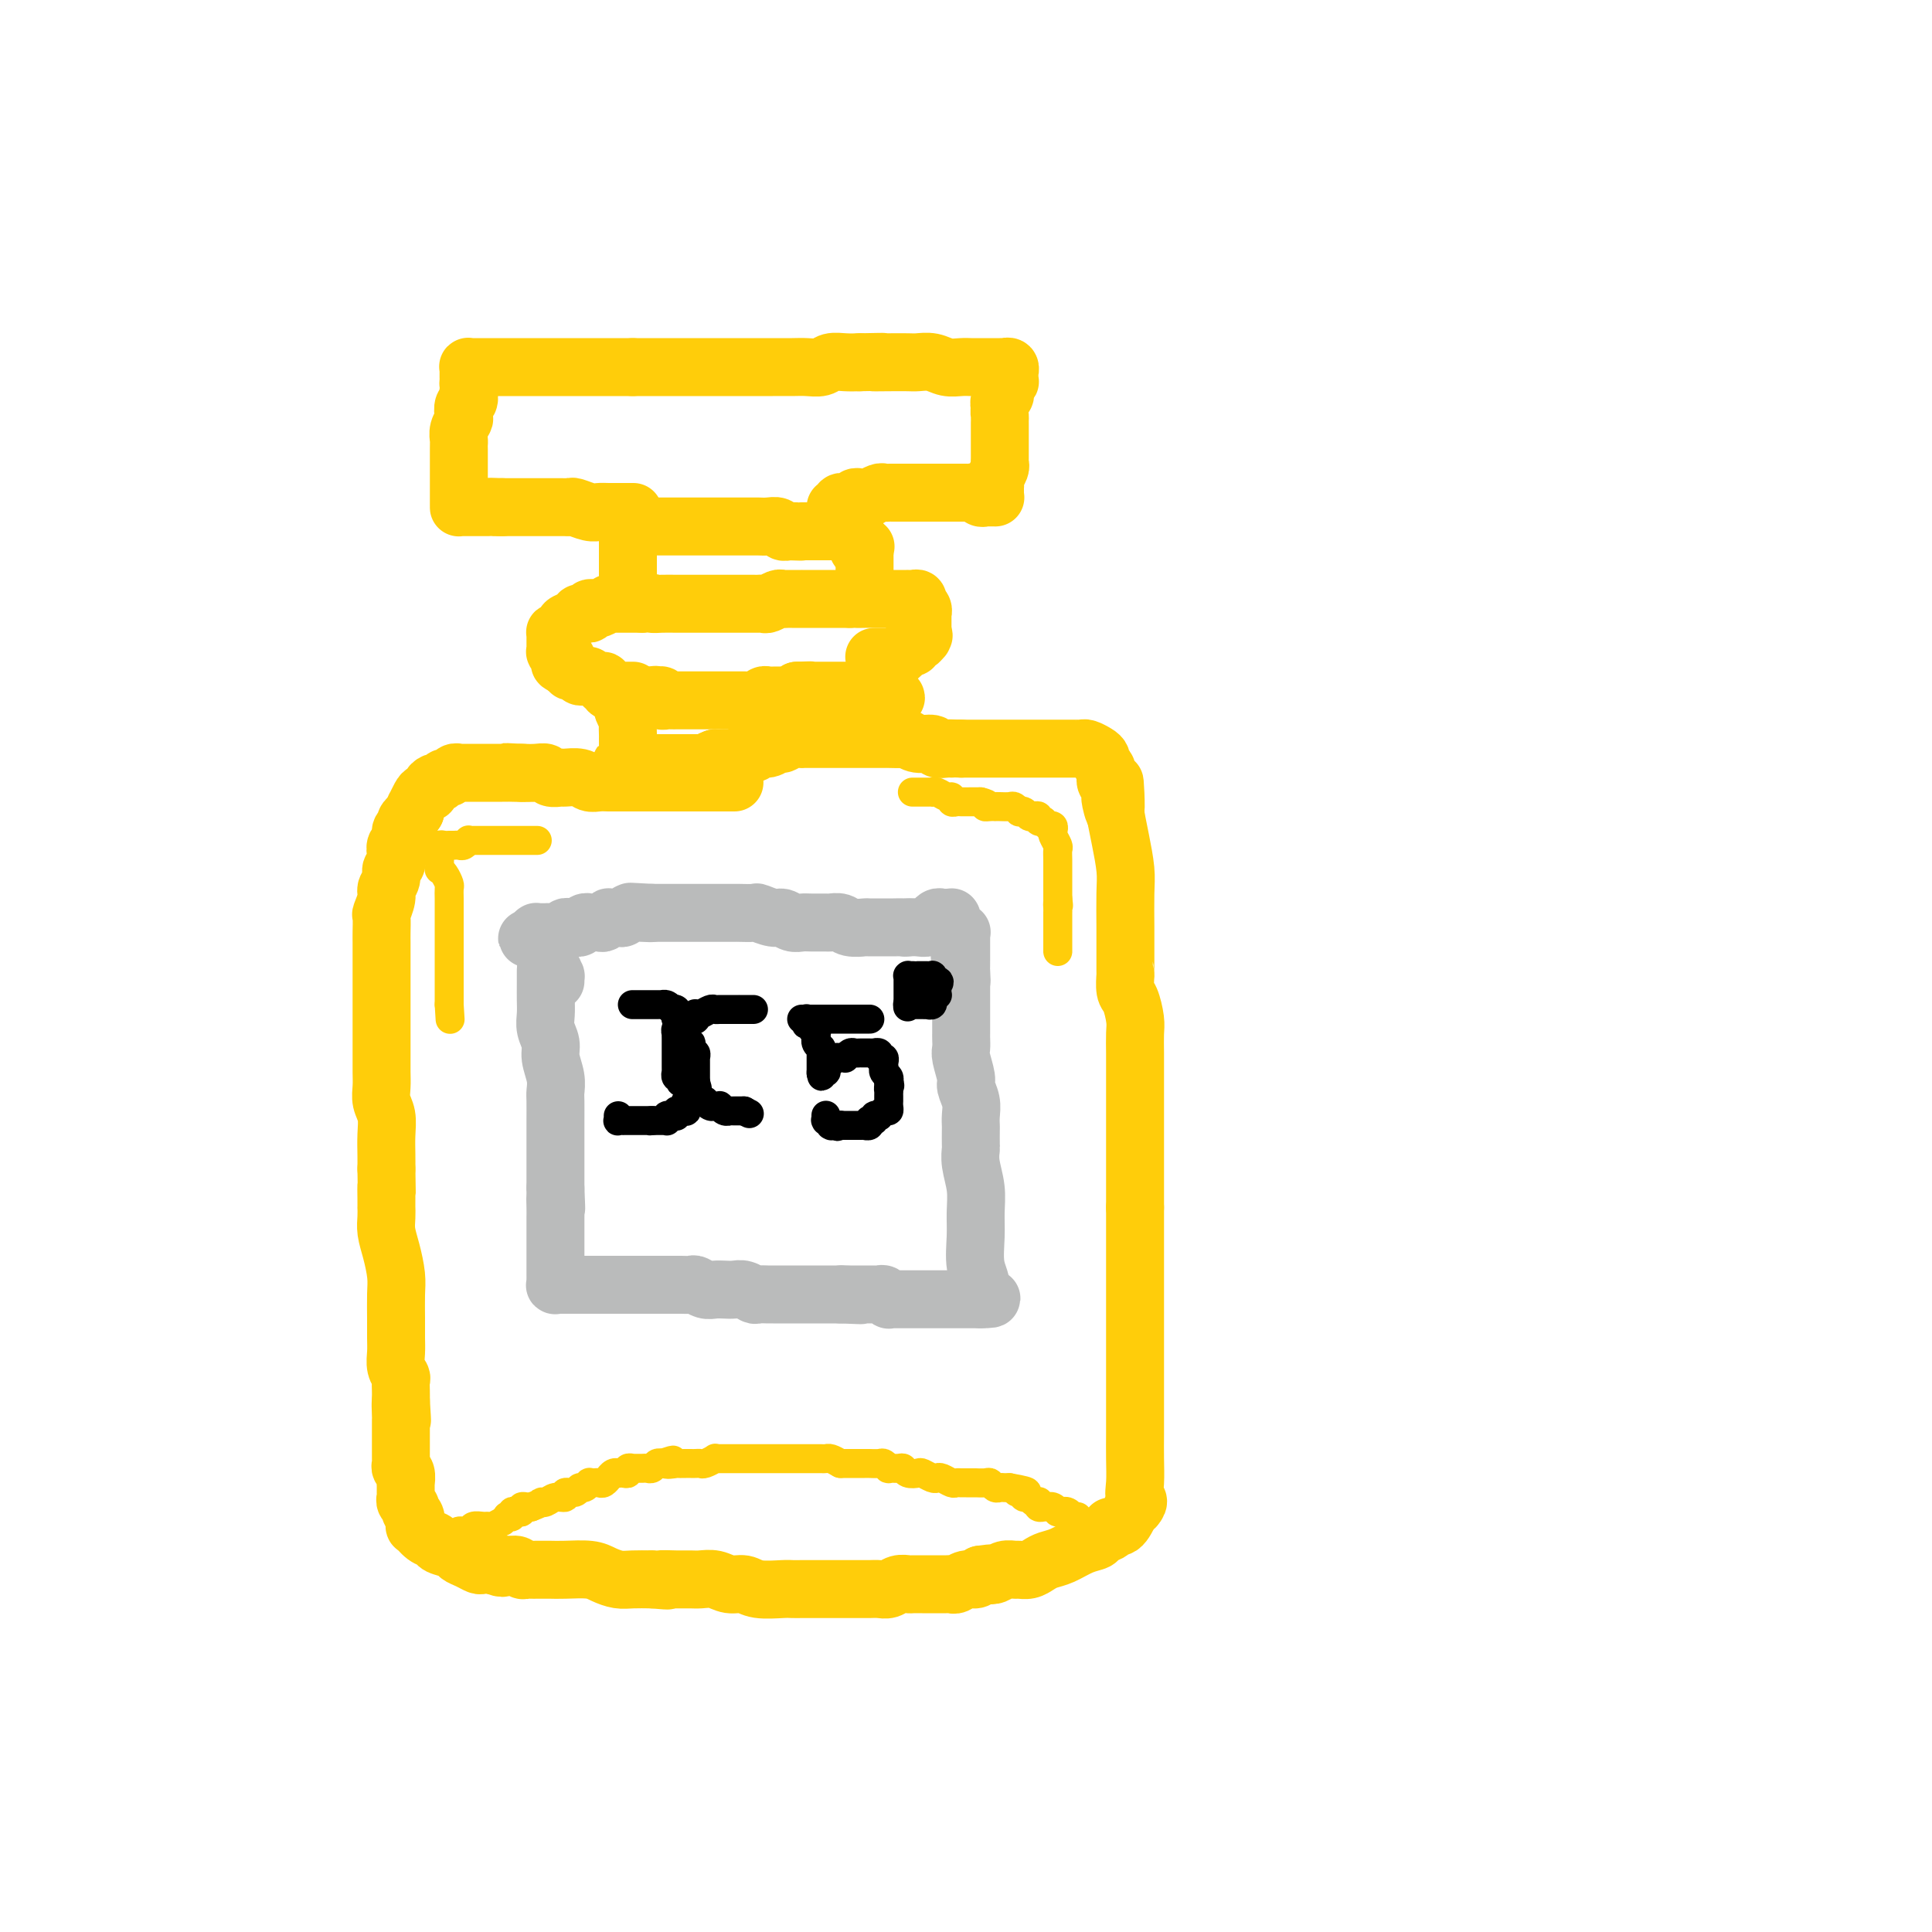 <svg viewBox='0 0 400 400' version='1.1' xmlns='http://www.w3.org/2000/svg' xmlns:xlink='http://www.w3.org/1999/xlink'><g fill='none' stroke='#FFCD0A' stroke-width='12' stroke-linecap='round' stroke-linejoin='round'><path d='M152,162c0.056,-0.000 0.111,-0.000 0,0c-0.111,0.000 -0.389,0.000 -1,0c-0.611,-0.000 -1.555,-0.000 -2,0c-0.445,0.000 -0.391,0.000 -1,0c-0.609,-0.000 -1.882,-0.000 -3,0c-1.118,0.000 -2.081,0.000 -3,0c-0.919,-0.000 -1.793,-0.000 -3,0c-1.207,0.000 -2.746,0.000 -4,0c-1.254,-0.000 -2.223,-0.000 -3,0c-0.777,0.000 -1.363,0.001 -2,0c-0.637,-0.001 -1.324,-0.004 -2,0c-0.676,0.004 -1.341,0.015 -2,0c-0.659,-0.015 -1.313,-0.057 -2,0c-0.687,0.057 -1.406,0.212 -2,0c-0.594,-0.212 -1.061,-0.793 -2,-1c-0.939,-0.207 -2.348,-0.041 -3,0c-0.652,0.041 -0.548,-0.041 -1,0c-0.452,0.041 -1.461,0.207 -2,0c-0.539,-0.207 -0.607,-0.786 -1,-1c-0.393,-0.214 -1.112,-0.061 -2,0c-0.888,0.061 -1.944,0.031 -3,0'/><path d='M108,160c-6.697,-0.309 -1.440,-0.083 0,0c1.440,0.083 -0.938,0.022 -2,0c-1.062,-0.022 -0.810,-0.006 -1,0c-0.190,0.006 -0.824,0.002 -1,0c-0.176,-0.002 0.107,-0.000 0,0c-0.107,0.000 -0.602,0.000 -1,0c-0.398,-0.000 -0.698,-0.000 -1,0c-0.302,0.000 -0.607,0.000 -1,0c-0.393,-0.000 -0.875,-0.000 -1,0c-0.125,0.000 0.107,0.000 0,0c-0.107,-0.000 -0.553,-0.000 -1,0c-0.447,0.000 -0.894,0.000 -1,0c-0.106,-0.000 0.129,-0.000 0,0c-0.129,0.000 -0.622,0.000 -1,0c-0.378,-0.000 -0.640,-0.001 -1,0c-0.360,0.001 -0.817,0.004 -1,0c-0.183,-0.004 -0.090,-0.016 0,0c0.090,0.016 0.178,0.061 0,0c-0.178,-0.061 -0.621,-0.226 -1,0c-0.379,0.226 -0.693,0.845 -1,1c-0.307,0.155 -0.608,-0.152 -1,0c-0.392,0.152 -0.875,0.763 -1,1c-0.125,0.237 0.107,0.102 0,0c-0.107,-0.102 -0.553,-0.169 -1,0c-0.447,0.169 -0.894,0.575 -1,1c-0.106,0.425 0.129,0.870 0,1c-0.129,0.130 -0.623,-0.053 -1,0c-0.377,0.053 -0.637,0.344 -1,1c-0.363,0.656 -0.828,1.677 -1,2c-0.172,0.323 -0.049,-0.050 0,0c0.049,0.050 0.025,0.525 0,1'/><path d='M86,168c-0.780,1.108 -0.730,0.878 -1,1c-0.270,0.122 -0.861,0.595 -1,1c-0.139,0.405 0.173,0.741 0,1c-0.173,0.259 -0.830,0.440 -1,1c-0.170,0.560 0.146,1.497 0,2c-0.146,0.503 -0.756,0.571 -1,1c-0.244,0.429 -0.122,1.217 0,2c0.122,0.783 0.244,1.559 0,2c-0.244,0.441 -0.854,0.546 -1,1c-0.146,0.454 0.171,1.258 0,2c-0.171,0.742 -0.830,1.424 -1,2c-0.170,0.576 0.151,1.047 0,2c-0.151,0.953 -0.772,2.389 -1,3c-0.228,0.611 -0.061,0.397 0,1c0.061,0.603 0.016,2.023 0,3c-0.016,0.977 -0.004,1.509 0,2c0.004,0.491 0.001,0.939 0,2c-0.001,1.061 -0.000,2.734 0,4c0.000,1.266 0.000,2.125 0,3c-0.000,0.875 -0.000,1.767 0,3c0.000,1.233 -0.000,2.809 0,4c0.000,1.191 0.000,1.999 0,3c-0.000,1.001 -0.001,2.197 0,3c0.001,0.803 0.004,1.214 0,2c-0.004,0.786 -0.015,1.945 0,3c0.015,1.055 0.057,2.004 0,3c-0.057,0.996 -0.211,2.038 0,3c0.211,0.962 0.789,1.846 1,3c0.211,1.154 0.057,2.580 0,4c-0.057,1.420 -0.016,2.834 0,4c0.016,1.166 0.008,2.083 0,3'/><path d='M80,242c0.155,9.018 0.042,5.063 0,4c-0.042,-1.063 -0.012,0.767 0,2c0.012,1.233 0.006,1.868 0,2c-0.006,0.132 -0.012,-0.240 0,0c0.012,0.240 0.042,1.091 0,2c-0.042,0.909 -0.155,1.877 0,3c0.155,1.123 0.577,2.401 1,4c0.423,1.599 0.846,3.519 1,5c0.154,1.481 0.040,2.522 0,4c-0.040,1.478 -0.007,3.394 0,5c0.007,1.606 -0.012,2.902 0,4c0.012,1.098 0.056,1.999 0,3c-0.056,1.001 -0.211,2.102 0,3c0.211,0.898 0.789,1.591 1,2c0.211,0.409 0.057,0.533 0,1c-0.057,0.467 -0.016,1.276 0,2c0.016,0.724 0.008,1.362 0,2'/><path d='M83,290c0.464,7.540 0.124,2.391 0,1c-0.124,-1.391 -0.033,0.975 0,2c0.033,1.025 0.009,0.707 0,1c-0.009,0.293 -0.002,1.195 0,2c0.002,0.805 0.001,1.511 0,2c-0.001,0.489 -0.001,0.761 0,1c0.001,0.239 0.004,0.444 0,1c-0.004,0.556 -0.015,1.463 0,2c0.015,0.537 0.057,0.702 0,1c-0.057,0.298 -0.211,0.728 0,1c0.211,0.272 0.789,0.388 1,1c0.211,0.612 0.055,1.722 0,2c-0.055,0.278 -0.011,-0.277 0,0c0.011,0.277 -0.012,1.384 0,2c0.012,0.616 0.059,0.741 0,1c-0.059,0.259 -0.226,0.652 0,1c0.226,0.348 0.844,0.652 1,1c0.156,0.348 -0.149,0.741 0,1c0.149,0.259 0.751,0.384 1,1c0.249,0.616 0.145,1.723 0,2c-0.145,0.277 -0.329,-0.277 0,0c0.329,0.277 1.173,1.384 2,2c0.827,0.616 1.639,0.742 2,1c0.361,0.258 0.272,0.647 1,1c0.728,0.353 2.274,0.669 3,1c0.726,0.331 0.631,0.677 1,1c0.369,0.323 1.202,0.623 2,1c0.798,0.377 1.561,0.832 2,1c0.439,0.168 0.554,0.048 1,0c0.446,-0.048 1.223,-0.024 2,0'/><path d='M102,324c2.897,1.233 2.138,0.316 2,0c-0.138,-0.316 0.344,-0.032 1,0c0.656,0.032 1.485,-0.188 2,0c0.515,0.188 0.715,0.782 1,1c0.285,0.218 0.654,0.058 1,0c0.346,-0.058 0.669,-0.016 1,0c0.331,0.016 0.670,0.004 1,0c0.330,-0.004 0.651,-0.002 1,0c0.349,0.002 0.726,0.003 1,0c0.274,-0.003 0.447,-0.011 1,0c0.553,0.011 1.487,0.041 3,0c1.513,-0.041 3.604,-0.155 5,0c1.396,0.155 2.096,0.578 3,1c0.904,0.422 2.013,0.845 3,1c0.987,0.155 1.854,0.044 3,0c1.146,-0.044 2.573,-0.022 4,0'/><path d='M135,327c5.419,0.464 2.466,0.123 2,0c-0.466,-0.123 1.554,-0.029 3,0c1.446,0.029 2.316,-0.007 3,0c0.684,0.007 1.181,0.058 2,0c0.819,-0.058 1.960,-0.226 3,0c1.040,0.226 1.980,0.845 3,1c1.020,0.155 2.122,-0.155 3,0c0.878,0.155 1.532,0.773 3,1c1.468,0.227 3.749,0.061 5,0c1.251,-0.061 1.471,-0.016 2,0c0.529,0.016 1.367,0.004 2,0c0.633,-0.004 1.060,-0.001 2,0c0.940,0.001 2.391,0.000 3,0c0.609,-0.000 0.376,-0.000 1,0c0.624,0.000 2.107,0.001 3,0c0.893,-0.001 1.198,-0.004 2,0c0.802,0.004 2.103,0.015 3,0c0.897,-0.015 1.391,-0.057 2,0c0.609,0.057 1.332,0.211 2,0c0.668,-0.211 1.282,-0.789 2,-1c0.718,-0.211 1.539,-0.057 2,0c0.461,0.057 0.561,0.015 1,0c0.439,-0.015 1.217,-0.004 2,0c0.783,0.004 1.571,0.002 2,0c0.429,-0.002 0.499,-0.005 1,0c0.501,0.005 1.433,0.016 2,0c0.567,-0.016 0.768,-0.060 1,0c0.232,0.060 0.495,0.222 1,0c0.505,-0.222 1.251,-0.829 2,-1c0.749,-0.171 1.500,0.094 2,0c0.500,-0.094 0.750,-0.547 1,-1'/><path d='M203,326c3.356,-0.480 2.246,-0.181 2,0c-0.246,0.181 0.371,0.246 1,0c0.629,-0.246 1.271,-0.801 2,-1c0.729,-0.199 1.546,-0.043 2,0c0.454,0.043 0.546,-0.029 1,0c0.454,0.029 1.268,0.159 2,0c0.732,-0.159 1.380,-0.606 2,-1c0.620,-0.394 1.211,-0.736 2,-1c0.789,-0.264 1.774,-0.452 3,-1c1.226,-0.548 2.691,-1.458 4,-2c1.309,-0.542 2.462,-0.717 3,-1c0.538,-0.283 0.462,-0.675 1,-1c0.538,-0.325 1.689,-0.585 2,-1c0.311,-0.415 -0.218,-0.987 0,-1c0.218,-0.013 1.182,0.533 2,0c0.818,-0.533 1.489,-2.143 2,-3c0.511,-0.857 0.860,-0.959 1,-1c0.140,-0.041 0.070,-0.020 0,0'/><path d='M235,312c1.238,-1.417 0.332,-1.460 0,-2c-0.332,-0.540 -0.089,-1.579 0,-3c0.089,-1.421 0.024,-3.225 0,-5c-0.024,-1.775 -0.006,-3.520 0,-5c0.006,-1.480 0.002,-2.694 0,-4c-0.002,-1.306 -0.000,-2.705 0,-4c0.000,-1.295 0.000,-2.487 0,-3c-0.000,-0.513 -0.000,-0.346 0,-1c0.000,-0.654 0.000,-2.130 0,-3c-0.000,-0.870 -0.000,-1.136 0,-2c0.000,-0.864 0.000,-2.327 0,-3c-0.000,-0.673 -0.000,-0.558 0,-1c0.000,-0.442 0.000,-1.442 0,-2c-0.000,-0.558 -0.000,-0.676 0,-1c0.000,-0.324 0.000,-0.856 0,-1c-0.000,-0.144 -0.000,0.100 0,0c0.000,-0.100 0.000,-0.542 0,-2c-0.000,-1.458 -0.000,-3.931 0,-6c0.000,-2.069 0.000,-3.734 0,-6c-0.000,-2.266 -0.000,-5.133 0,-8'/><path d='M235,250c-0.000,-10.877 -0.000,-7.070 0,-7c0.000,0.070 0.000,-3.597 0,-6c-0.000,-2.403 -0.000,-3.543 0,-5c0.000,-1.457 0.001,-3.231 0,-5c-0.001,-1.769 -0.003,-3.531 0,-5c0.003,-1.469 0.011,-2.643 0,-4c-0.011,-1.357 -0.041,-2.897 0,-4c0.041,-1.103 0.155,-1.769 0,-3c-0.155,-1.231 -0.577,-3.027 -1,-4c-0.423,-0.973 -0.845,-1.124 -1,-2c-0.155,-0.876 -0.041,-2.477 0,-3c0.041,-0.523 0.011,0.033 0,0c-0.011,-0.033 -0.003,-0.655 0,-1c0.003,-0.345 0.002,-0.414 0,-1c-0.002,-0.586 -0.003,-1.688 0,-3c0.003,-1.312 0.012,-2.832 0,-5c-0.012,-2.168 -0.044,-4.983 0,-7c0.044,-2.017 0.166,-3.235 0,-5c-0.166,-1.765 -0.619,-4.076 -1,-6c-0.381,-1.924 -0.691,-3.462 -1,-5'/><path d='M231,169c-0.558,-12.940 0.046,-4.789 0,-2c-0.046,2.789 -0.743,0.218 -1,-1c-0.257,-1.218 -0.072,-1.081 0,-1c0.072,0.081 0.033,0.106 0,0c-0.033,-0.106 -0.060,-0.343 0,-1c0.060,-0.657 0.209,-1.735 0,-2c-0.209,-0.265 -0.774,0.284 -1,0c-0.226,-0.284 -0.113,-1.400 0,-2c0.113,-0.600 0.224,-0.685 0,-1c-0.224,-0.315 -0.785,-0.859 -1,-1c-0.215,-0.141 -0.085,0.120 0,0c0.085,-0.120 0.126,-0.621 0,-1c-0.126,-0.379 -0.419,-0.638 -1,-1c-0.581,-0.362 -1.449,-0.829 -2,-1c-0.551,-0.171 -0.784,-0.046 -1,0c-0.216,0.046 -0.415,0.012 -1,0c-0.585,-0.012 -1.556,-0.003 -2,0c-0.444,0.003 -0.360,0.001 -1,0c-0.640,-0.001 -2.003,-0.000 -3,0c-0.997,0.000 -1.628,0.000 -2,0c-0.372,-0.000 -0.483,-0.000 -1,0c-0.517,0.000 -1.438,0.000 -2,0c-0.562,-0.000 -0.765,-0.000 -1,0c-0.235,0.000 -0.501,0.000 -1,0c-0.499,-0.000 -1.231,-0.000 -2,0c-0.769,0.000 -1.573,0.000 -2,0c-0.427,-0.000 -0.475,-0.000 -1,0c-0.525,0.000 -1.526,0.000 -2,0c-0.474,-0.000 -0.421,-0.000 -1,0c-0.579,0.000 -1.789,0.000 -3,0'/><path d='M199,155c-4.755,-0.150 -2.642,-0.025 -2,0c0.642,0.025 -0.185,-0.050 -1,0c-0.815,0.050 -1.617,0.224 -2,0c-0.383,-0.224 -0.348,-0.845 -1,-1c-0.652,-0.155 -1.991,0.154 -3,0c-1.009,-0.154 -1.689,-0.773 -2,-1c-0.311,-0.227 -0.253,-0.061 -1,0c-0.747,0.061 -2.298,0.016 -3,0c-0.702,-0.016 -0.554,-0.004 -1,0c-0.446,0.004 -1.486,0.001 -2,0c-0.514,-0.001 -0.504,-0.000 -1,0c-0.496,0.000 -1.499,0.000 -2,0c-0.501,-0.000 -0.500,-0.000 -1,0c-0.500,0.000 -1.502,0.000 -2,0c-0.498,-0.000 -0.491,-0.000 -1,0c-0.509,0.000 -1.532,0.000 -2,0c-0.468,-0.000 -0.380,-0.001 -1,0c-0.620,0.001 -1.949,0.004 -3,0c-1.051,-0.004 -1.825,-0.016 -2,0c-0.175,0.016 0.249,0.061 0,0c-0.249,-0.061 -1.170,-0.228 -2,0c-0.830,0.228 -1.569,0.850 -2,1c-0.431,0.150 -0.553,-0.171 -1,0c-0.447,0.171 -1.218,0.834 -2,1c-0.782,0.166 -1.574,-0.166 -2,0c-0.426,0.166 -0.485,0.829 -1,1c-0.515,0.171 -1.486,-0.150 -2,0c-0.514,0.150 -0.571,0.772 -1,1c-0.429,0.228 -1.231,0.061 -2,0c-0.769,-0.061 -1.505,-0.018 -2,0c-0.495,0.018 -0.747,0.009 -1,0'/><path d='M148,157c-2.428,0.845 -0.497,0.959 0,1c0.497,0.041 -0.440,0.011 -1,0c-0.560,-0.011 -0.741,-0.003 -1,0c-0.259,0.003 -0.594,0.001 -1,0c-0.406,-0.001 -0.882,-0.000 -1,0c-0.118,0.000 0.122,0.000 0,0c-0.122,-0.000 -0.606,-0.000 -1,0c-0.394,0.000 -0.697,0.000 -1,0c-0.303,-0.000 -0.606,-0.000 -1,0c-0.394,0.000 -0.879,0.000 -1,0c-0.121,-0.000 0.123,-0.000 0,0c-0.123,0.000 -0.611,0.000 -1,0c-0.389,-0.000 -0.678,-0.000 -1,0c-0.322,0.000 -0.678,0.000 -1,0c-0.322,-0.000 -0.611,-0.000 -1,0c-0.389,0.000 -0.877,0.000 -1,0c-0.123,-0.000 0.121,-0.000 0,0c-0.121,0.000 -0.606,0.000 -1,0c-0.394,-0.000 -0.698,-0.000 -1,0c-0.302,0.000 -0.603,0.000 -1,0c-0.397,-0.000 -0.891,-0.000 -1,0c-0.109,0.000 0.167,0.000 0,0c-0.167,0.000 -0.777,-0.000 -1,0c-0.223,0.000 -0.060,0.000 0,0c0.060,0.000 0.017,-0.000 0,0c-0.017,0.000 -0.009,0.000 0,0'/><path d='M130,158c-2.785,0.186 -0.746,0.152 0,0c0.746,-0.152 0.200,-0.421 0,-1c-0.200,-0.579 -0.054,-1.469 0,-2c0.054,-0.531 0.015,-0.705 0,-1c-0.015,-0.295 -0.008,-0.713 0,-1c0.008,-0.287 0.016,-0.444 0,-1c-0.016,-0.556 -0.057,-1.512 0,-2c0.057,-0.488 0.211,-0.509 0,-1c-0.211,-0.491 -0.789,-1.452 -1,-2c-0.211,-0.548 -0.057,-0.683 0,-1c0.057,-0.317 0.015,-0.816 0,-1c-0.015,-0.184 -0.005,-0.053 0,0c0.005,0.053 0.004,0.028 0,0c-0.004,-0.028 -0.011,-0.060 0,0c0.011,0.060 0.041,0.212 0,0c-0.041,-0.212 -0.152,-0.789 0,-1c0.152,-0.211 0.565,-0.057 1,0c0.435,0.057 0.890,0.015 1,0c0.110,-0.015 -0.125,-0.004 0,0c0.125,0.004 0.611,0.001 1,0c0.389,-0.001 0.682,-0.000 1,0c0.318,0.000 0.662,0.000 1,0c0.338,-0.000 0.669,-0.000 1,0'/><path d='M135,144c1.091,-0.293 0.817,-0.026 1,0c0.183,0.026 0.822,-0.189 1,0c0.178,0.189 -0.107,0.783 0,1c0.107,0.217 0.605,0.058 1,0c0.395,-0.058 0.688,-0.016 1,0c0.312,0.016 0.642,0.004 1,0c0.358,-0.004 0.744,-0.001 1,0c0.256,0.001 0.383,0.000 1,0c0.617,-0.000 1.724,-0.000 2,0c0.276,0.000 -0.278,0.000 0,0c0.278,-0.000 1.388,-0.000 2,0c0.612,0.000 0.727,0.000 1,0c0.273,-0.000 0.704,-0.000 1,0c0.296,0.000 0.457,0.000 1,0c0.543,-0.000 1.469,-0.000 2,0c0.531,0.000 0.667,0.000 1,0c0.333,-0.000 0.863,-0.000 1,0c0.137,0.000 -0.118,0.001 0,0c0.118,-0.001 0.609,-0.004 1,0c0.391,0.004 0.683,0.015 1,0c0.317,-0.015 0.661,-0.057 1,0c0.339,0.057 0.673,0.211 1,0c0.327,-0.211 0.647,-0.789 1,-1c0.353,-0.211 0.739,-0.057 1,0c0.261,0.057 0.399,0.016 1,0c0.601,-0.016 1.667,-0.007 2,0c0.333,0.007 -0.065,0.012 0,0c0.065,-0.012 0.595,-0.042 1,0c0.405,0.042 0.687,0.155 1,0c0.313,-0.155 0.656,-0.577 1,-1'/><path d='M165,143c4.897,-0.155 2.138,-0.041 1,0c-1.138,0.041 -0.656,0.011 0,0c0.656,-0.011 1.485,-0.003 2,0c0.515,0.003 0.715,0.001 1,0c0.285,-0.001 0.653,-0.000 1,0c0.347,0.000 0.671,0.000 1,0c0.329,-0.000 0.662,-0.000 1,0c0.338,0.000 0.682,0.000 1,0c0.318,-0.000 0.610,-0.000 1,0c0.390,0.000 0.878,0.000 1,0c0.122,-0.000 -0.122,-0.000 0,0c0.122,0.000 0.611,0.000 1,0c0.389,-0.000 0.679,-0.000 1,0c0.321,0.000 0.674,-0.000 1,0c0.326,0.000 0.626,0.000 1,0c0.374,-0.000 0.822,-0.000 1,0c0.178,0.000 0.085,0.000 0,0c-0.085,-0.000 -0.162,-0.000 0,0c0.162,0.000 0.564,0.000 1,0c0.436,-0.000 0.905,-0.000 1,0c0.095,0.000 -0.185,0.000 0,0c0.185,-0.000 0.834,-0.000 1,0c0.166,0.000 -0.152,0.000 0,0c0.152,-0.000 0.773,-0.001 1,0c0.227,0.001 0.061,0.003 0,0c-0.061,-0.003 -0.016,-0.011 0,0c0.016,0.011 0.004,0.041 0,0c-0.004,-0.041 -0.001,-0.155 0,0c0.001,0.155 0.001,0.577 0,1'/><path d='M184,144c2.939,0.382 0.788,0.838 0,1c-0.788,0.162 -0.211,0.030 0,0c0.211,-0.030 0.057,0.044 0,0c-0.057,-0.044 -0.015,-0.204 0,0c0.015,0.204 0.004,0.773 0,1c-0.004,0.227 -0.001,0.114 0,0c0.001,-0.114 0.000,-0.228 0,0c-0.000,0.228 -0.000,0.797 0,1c0.000,0.203 0.000,0.040 0,0c-0.000,-0.040 -0.000,0.042 0,0c0.000,-0.042 0.000,-0.207 0,0c-0.000,0.207 -0.000,0.788 0,1c0.000,0.212 0.000,0.057 0,0c-0.000,-0.057 -0.000,-0.015 0,0c0.000,0.015 0.000,0.004 0,0c-0.000,-0.004 -0.000,-0.001 0,0c0.000,0.001 0.000,0.001 0,0'/><path d='M131,143c-0.026,-0.000 -0.052,-0.000 0,0c0.052,0.000 0.182,0.001 0,0c-0.182,-0.001 -0.676,-0.004 -1,0c-0.324,0.004 -0.480,0.015 -1,0c-0.520,-0.015 -1.406,-0.057 -2,0c-0.594,0.057 -0.895,0.212 -1,0c-0.105,-0.212 -0.014,-0.793 0,-1c0.014,-0.207 -0.051,-0.040 0,0c0.051,0.040 0.216,-0.046 0,0c-0.216,0.046 -0.814,0.223 -1,0c-0.186,-0.223 0.038,-0.845 0,-1c-0.038,-0.155 -0.339,0.156 -1,0c-0.661,-0.156 -1.682,-0.778 -2,-1c-0.318,-0.222 0.069,-0.044 0,0c-0.069,0.044 -0.592,-0.044 -1,0c-0.408,0.044 -0.702,0.222 -1,0c-0.298,-0.222 -0.602,-0.844 -1,-1c-0.398,-0.156 -0.890,0.154 -1,0c-0.110,-0.154 0.163,-0.772 0,-1c-0.163,-0.228 -0.761,-0.065 -1,0c-0.239,0.065 -0.120,0.033 0,0'/><path d='M117,138c-2.182,-0.939 -0.636,-0.786 0,-1c0.636,-0.214 0.363,-0.793 0,-1c-0.363,-0.207 -0.815,-0.041 -1,0c-0.185,0.041 -0.102,-0.045 0,0c0.102,0.045 0.224,0.219 0,0c-0.224,-0.219 -0.792,-0.832 -1,-1c-0.208,-0.168 -0.056,0.109 0,0c0.056,-0.109 0.014,-0.604 0,-1c-0.014,-0.396 -0.001,-0.694 0,-1c0.001,-0.306 -0.010,-0.621 0,-1c0.010,-0.379 0.039,-0.823 0,-1c-0.039,-0.177 -0.148,-0.089 0,0c0.148,0.089 0.551,0.178 1,0c0.449,-0.178 0.943,-0.622 1,-1c0.057,-0.378 -0.322,-0.690 0,-1c0.322,-0.310 1.344,-0.618 2,-1c0.656,-0.382 0.945,-0.838 1,-1c0.055,-0.162 -0.126,-0.030 0,0c0.126,0.030 0.557,-0.044 1,0c0.443,0.044 0.897,0.204 1,0c0.103,-0.204 -0.145,-0.773 0,-1c0.145,-0.227 0.683,-0.113 1,0c0.317,0.113 0.414,0.227 1,0c0.586,-0.227 1.661,-0.793 2,-1c0.339,-0.207 -0.059,-0.056 0,0c0.059,0.056 0.575,0.015 1,0c0.425,-0.015 0.760,-0.004 1,0c0.240,0.004 0.384,0.001 1,0c0.616,-0.001 1.704,-0.000 2,0c0.296,0.000 -0.201,0.000 0,0c0.201,-0.000 1.101,-0.000 2,0'/><path d='M133,125c2.539,-0.464 1.888,-0.124 2,0c0.112,0.124 0.989,0.033 2,0c1.011,-0.033 2.158,-0.009 3,0c0.842,0.009 1.380,0.002 2,0c0.620,-0.002 1.322,-0.001 2,0c0.678,0.001 1.334,0.000 2,0c0.666,-0.000 1.343,-0.000 2,0c0.657,0.000 1.293,-0.000 2,0c0.707,0.000 1.485,0.000 2,0c0.515,-0.000 0.768,-0.000 1,0c0.232,0.000 0.442,0.001 1,0c0.558,-0.001 1.463,-0.004 2,0c0.537,0.004 0.707,0.015 1,0c0.293,-0.015 0.709,-0.057 1,0c0.291,0.057 0.458,0.211 1,0c0.542,-0.211 1.459,-0.789 2,-1c0.541,-0.211 0.704,-0.057 1,0c0.296,0.057 0.723,0.015 1,0c0.277,-0.015 0.403,-0.004 1,0c0.597,0.004 1.664,0.001 2,0c0.336,-0.001 -0.060,-0.000 0,0c0.060,0.000 0.575,0.000 1,0c0.425,-0.000 0.758,-0.000 1,0c0.242,0.000 0.392,0.000 1,0c0.608,-0.000 1.673,-0.000 2,0c0.327,0.000 -0.085,0.000 0,0c0.085,-0.000 0.666,-0.000 1,0c0.334,0.000 0.419,0.000 1,0c0.581,-0.000 1.656,-0.000 2,0c0.344,0.000 -0.045,0.000 0,0c0.045,-0.000 0.522,-0.000 1,0'/><path d='M176,124c7.057,-0.155 3.199,-0.041 2,0c-1.199,0.041 0.261,0.011 1,0c0.739,-0.011 0.757,-0.003 1,0c0.243,0.003 0.709,0.001 1,0c0.291,-0.001 0.405,-0.000 1,0c0.595,0.000 1.669,0.000 2,0c0.331,-0.000 -0.083,0.000 0,0c0.083,-0.000 0.663,-0.000 1,0c0.337,0.000 0.433,0.000 1,0c0.567,-0.000 1.606,-0.001 2,0c0.394,0.001 0.144,0.004 0,0c-0.144,-0.004 -0.182,-0.015 0,0c0.182,0.015 0.584,0.056 1,0c0.416,-0.056 0.847,-0.208 1,0c0.153,0.208 0.027,0.778 0,1c-0.027,0.222 0.045,0.098 0,0c-0.045,-0.098 -0.208,-0.170 0,0c0.208,0.170 0.788,0.580 1,1c0.212,0.420 0.057,0.848 0,1c-0.057,0.152 -0.015,0.027 0,0c0.015,-0.027 0.004,0.044 0,0c-0.004,-0.044 -0.001,-0.204 0,0c0.001,0.204 0.000,0.772 0,1c-0.000,0.228 -0.000,0.118 0,0c0.000,-0.118 0.000,-0.243 0,0c-0.000,0.243 -0.000,0.853 0,1c0.000,0.147 0.000,-0.171 0,0c-0.000,0.171 -0.000,0.829 0,1c0.000,0.171 0.000,-0.146 0,0c-0.000,0.146 -0.000,0.756 0,1c0.000,0.244 0.000,0.122 0,0'/><path d='M191,131c0.463,1.100 0.121,0.351 0,0c-0.121,-0.351 -0.022,-0.305 0,0c0.022,0.305 -0.032,0.870 0,1c0.032,0.130 0.149,-0.176 0,0c-0.149,0.176 -0.565,0.835 -1,1c-0.435,0.165 -0.890,-0.162 -1,0c-0.110,0.162 0.125,0.814 0,1c-0.125,0.186 -0.611,-0.094 -1,0c-0.389,0.094 -0.681,0.561 -1,1c-0.319,0.439 -0.664,0.850 -1,1c-0.336,0.150 -0.663,0.040 -1,0c-0.337,-0.040 -0.682,-0.011 -1,0c-0.318,0.011 -0.607,0.003 -1,0c-0.393,-0.003 -0.889,-0.001 -1,0c-0.111,0.001 0.162,0.000 0,0c-0.162,-0.000 -0.761,-0.000 -1,0c-0.239,0.000 -0.120,0.000 0,0'/><path d='M130,119c0.000,0.026 0.000,0.053 0,0c-0.000,-0.053 -0.000,-0.185 0,-1c0.000,-0.815 0.000,-2.313 0,-3c-0.000,-0.687 -0.001,-0.562 0,-1c0.001,-0.438 0.004,-1.438 0,-2c-0.004,-0.562 -0.015,-0.685 0,-1c0.015,-0.315 0.057,-0.820 0,-1c-0.057,-0.180 -0.211,-0.034 0,0c0.211,0.034 0.789,-0.043 1,0c0.211,0.043 0.057,0.208 0,0c-0.057,-0.208 -0.015,-0.788 0,-1c0.015,-0.212 0.004,-0.057 0,0c-0.004,0.057 -0.001,0.016 0,0c0.001,-0.016 0.001,-0.008 0,0'/><path d='M131,109c0.090,-1.547 -0.183,-0.415 0,0c0.183,0.415 0.824,0.111 1,0c0.176,-0.111 -0.112,-0.030 0,0c0.112,0.030 0.626,0.008 1,0c0.374,-0.008 0.610,-0.002 1,0c0.390,0.002 0.935,0.001 1,0c0.065,-0.001 -0.351,-0.000 0,0c0.351,0.000 1.470,0.000 2,0c0.530,-0.000 0.471,-0.000 1,0c0.529,0.000 1.647,0.000 2,0c0.353,-0.000 -0.060,-0.000 0,0c0.060,0.000 0.592,0.000 1,0c0.408,-0.000 0.690,-0.000 1,0c0.310,0.000 0.646,0.000 1,0c0.354,-0.000 0.725,0.000 1,0c0.275,-0.000 0.455,-0.000 1,0c0.545,0.000 1.454,0.000 2,0c0.546,-0.000 0.729,-0.000 1,0c0.271,0.000 0.631,0.000 1,0c0.369,-0.000 0.747,-0.000 1,0c0.253,0.000 0.383,0.000 1,0c0.617,-0.000 1.723,-0.000 2,0c0.277,0.000 -0.274,0.000 0,0c0.274,-0.000 1.372,-0.001 2,0c0.628,0.001 0.784,0.004 1,0c0.216,-0.004 0.492,-0.015 1,0c0.508,0.015 1.250,0.056 2,0c0.750,-0.056 1.510,-0.207 2,0c0.490,0.207 0.712,0.774 1,1c0.288,0.226 0.644,0.113 1,0'/><path d='M163,110c5.133,0.155 1.967,0.041 1,0c-0.967,-0.041 0.266,-0.011 1,0c0.734,0.011 0.970,0.003 1,0c0.030,-0.003 -0.147,-0.001 0,0c0.147,0.001 0.617,0.000 1,0c0.383,-0.000 0.680,-0.000 1,0c0.320,0.000 0.663,0.000 1,0c0.337,-0.000 0.669,-0.000 1,0c0.331,0.000 0.662,0.000 1,0c0.338,-0.000 0.683,-0.000 1,0c0.317,0.000 0.607,0.000 1,0c0.393,-0.000 0.890,-0.000 1,0c0.110,0.000 -0.166,-0.000 0,0c0.166,0.000 0.776,0.000 1,0c0.224,-0.000 0.064,-0.000 0,0c-0.064,0.000 -0.032,0.000 0,0c0.032,-0.000 0.065,-0.000 0,0c-0.065,0.000 -0.228,0.000 0,0c0.228,-0.000 0.846,-0.000 1,0c0.154,0.000 -0.155,0.000 0,0c0.155,-0.000 0.773,-0.001 1,0c0.227,0.001 0.061,0.004 0,0c-0.061,-0.004 -0.017,-0.016 0,0c0.017,0.016 0.008,0.061 0,0c-0.008,-0.061 -0.016,-0.227 0,0c0.016,0.227 0.057,0.848 0,1c-0.057,0.152 -0.211,-0.165 0,0c0.211,0.165 0.788,0.814 1,1c0.212,0.186 0.061,-0.090 0,0c-0.061,0.090 -0.030,0.545 0,1'/><path d='M178,113c2.337,0.403 0.679,-0.089 0,0c-0.679,0.089 -0.378,0.760 0,1c0.378,0.240 0.833,0.050 1,0c0.167,-0.050 0.045,0.042 0,0c-0.045,-0.042 -0.012,-0.217 0,0c0.012,0.217 0.003,0.828 0,1c-0.003,0.172 -0.001,-0.094 0,0c0.001,0.094 0.000,0.547 0,1c-0.000,0.453 -0.000,0.906 0,1c0.000,0.094 0.000,-0.171 0,0c-0.000,0.171 -0.000,0.777 0,1c0.000,0.223 0.000,0.064 0,0c-0.000,-0.064 -0.000,-0.032 0,0'/><path d='M131,106c-0.040,-0.000 -0.080,-0.000 0,0c0.080,0.000 0.279,0.001 0,0c-0.279,-0.001 -1.038,-0.004 -2,0c-0.962,0.004 -2.127,0.015 -3,0c-0.873,-0.015 -1.452,-0.057 -2,0c-0.548,0.057 -1.064,0.211 -2,0c-0.936,-0.211 -2.292,-0.789 -3,-1c-0.708,-0.211 -0.767,-0.057 -1,0c-0.233,0.057 -0.640,0.015 -1,0c-0.360,-0.015 -0.673,-0.004 -1,0c-0.327,0.004 -0.669,0.001 -1,0c-0.331,-0.001 -0.652,-0.000 -1,0c-0.348,0.000 -0.722,0.000 -1,0c-0.278,-0.000 -0.459,-0.000 -1,0c-0.541,0.000 -1.440,0.000 -2,0c-0.560,-0.000 -0.780,-0.000 -1,0c-0.220,0.000 -0.440,0.000 -1,0c-0.560,-0.000 -1.458,-0.000 -2,0c-0.542,0.000 -0.726,0.000 -1,0c-0.274,-0.000 -0.637,-0.000 -1,0'/><path d='M104,105c-4.360,-0.155 -1.761,-0.041 -1,0c0.761,0.041 -0.317,0.011 -1,0c-0.683,-0.011 -0.971,-0.003 -1,0c-0.029,0.003 0.200,0.001 0,0c-0.200,-0.001 -0.828,-0.000 -1,0c-0.172,0.000 0.112,0.000 0,0c-0.112,-0.000 -0.621,-0.000 -1,0c-0.379,0.000 -0.627,-0.000 -1,0c-0.373,0.000 -0.870,0.000 -1,0c-0.130,-0.000 0.109,-0.000 0,0c-0.109,0.000 -0.565,0.001 -1,0c-0.435,-0.001 -0.849,-0.002 -1,0c-0.151,0.002 -0.041,0.009 0,0c0.041,-0.009 0.011,-0.033 0,0c-0.011,0.033 -0.003,0.122 0,0c0.003,-0.122 0.001,-0.456 0,-1c-0.001,-0.544 -0.000,-1.296 0,-2c0.000,-0.704 0.000,-1.358 0,-2c-0.000,-0.642 -0.000,-1.271 0,-2c0.000,-0.729 0.000,-1.556 0,-2c-0.000,-0.444 -0.001,-0.503 0,-1c0.001,-0.497 0.004,-1.433 0,-2c-0.004,-0.567 -0.015,-0.767 0,-1c0.015,-0.233 0.056,-0.500 0,-1c-0.056,-0.500 -0.207,-1.232 0,-2c0.207,-0.768 0.774,-1.570 1,-2c0.226,-0.430 0.112,-0.486 0,-1c-0.112,-0.514 -0.223,-1.484 0,-2c0.223,-0.516 0.778,-0.576 1,-1c0.222,-0.424 0.111,-1.212 0,-2'/><path d='M97,81c0.309,-4.179 0.083,-2.626 0,-2c-0.083,0.626 -0.023,0.325 0,0c0.023,-0.325 0.009,-0.676 0,-1c-0.009,-0.324 -0.014,-0.623 0,-1c0.014,-0.377 0.045,-0.833 0,-1c-0.045,-0.167 -0.166,-0.045 0,0c0.166,0.045 0.621,0.012 1,0c0.379,-0.012 0.683,-0.003 1,0c0.317,0.003 0.647,0.001 1,0c0.353,-0.001 0.727,-0.000 1,0c0.273,0.000 0.443,0.000 1,0c0.557,-0.000 1.500,-0.000 2,0c0.500,0.000 0.557,0.000 1,0c0.443,-0.000 1.273,-0.000 2,0c0.727,0.000 1.351,0.000 2,0c0.649,-0.000 1.321,-0.000 2,0c0.679,0.000 1.364,0.000 2,0c0.636,-0.000 1.223,-0.000 2,0c0.777,0.000 1.744,0.000 3,0c1.256,-0.000 2.801,-0.000 4,0c1.199,0.000 2.054,0.000 3,0c0.946,-0.000 1.985,-0.000 3,0c1.015,0.000 2.008,0.000 3,0'/><path d='M131,76c5.602,0.000 3.607,0.000 3,0c-0.607,-0.000 0.176,-0.000 1,0c0.824,0.000 1.691,0.000 2,0c0.309,-0.000 0.059,-0.000 0,0c-0.059,0.000 0.072,0.000 0,0c-0.072,-0.000 -0.348,-0.000 0,0c0.348,0.000 1.320,0.000 2,0c0.680,-0.000 1.070,-0.000 2,0c0.930,0.000 2.402,0.000 4,0c1.598,-0.000 3.323,-0.000 5,0c1.677,0.000 3.307,0.001 5,0c1.693,-0.001 3.450,-0.004 5,0c1.550,0.004 2.894,0.015 4,0c1.106,-0.015 1.976,-0.057 3,0c1.024,0.057 2.202,0.211 3,0c0.798,-0.211 1.215,-0.788 2,-1c0.785,-0.212 1.939,-0.061 3,0c1.061,0.061 2.031,0.030 3,0'/><path d='M178,75c7.827,-0.155 3.896,-0.043 3,0c-0.896,0.043 1.243,0.015 3,0c1.757,-0.015 3.132,-0.018 4,0c0.868,0.018 1.231,0.057 2,0c0.769,-0.057 1.945,-0.212 3,0c1.055,0.212 1.988,0.789 3,1c1.012,0.211 2.102,0.057 3,0c0.898,-0.057 1.604,-0.015 2,0c0.396,0.015 0.483,0.004 1,0c0.517,-0.004 1.463,-0.001 2,0c0.537,0.001 0.665,0.000 1,0c0.335,-0.000 0.879,-0.000 1,0c0.121,0.000 -0.179,0.000 0,0c0.179,-0.000 0.836,-0.001 1,0c0.164,0.001 -0.166,0.004 0,0c0.166,-0.004 0.829,-0.016 1,0c0.171,0.016 -0.150,0.061 0,0c0.150,-0.061 0.772,-0.228 1,0c0.228,0.228 0.061,0.850 0,1c-0.061,0.150 -0.015,-0.171 0,0c0.015,0.171 0.000,0.833 0,1c-0.000,0.167 0.014,-0.163 0,0c-0.014,0.163 -0.055,0.817 0,1c0.055,0.183 0.207,-0.106 0,0c-0.207,0.106 -0.774,0.606 -1,1c-0.226,0.394 -0.112,0.683 0,1c0.112,0.317 0.223,0.662 0,1c-0.223,0.338 -0.778,0.668 -1,1c-0.222,0.332 -0.111,0.666 0,1'/><path d='M207,84c-0.155,1.640 -0.041,1.739 0,2c0.041,0.261 0.011,0.685 0,1c-0.011,0.315 -0.003,0.522 0,1c0.003,0.478 0.001,1.228 0,2c-0.001,0.772 0.001,1.568 0,2c-0.001,0.432 -0.004,0.501 0,1c0.004,0.499 0.015,1.429 0,2c-0.015,0.571 -0.057,0.784 0,1c0.057,0.216 0.211,0.435 0,1c-0.211,0.565 -0.789,1.475 -1,2c-0.211,0.525 -0.057,0.666 0,1c0.057,0.334 0.015,0.860 0,1c-0.015,0.140 -0.004,-0.106 0,0c0.004,0.106 0.001,0.564 0,1c-0.001,0.436 0.001,0.849 0,1c-0.001,0.151 -0.003,0.041 0,0c0.003,-0.041 0.012,-0.011 0,0c-0.012,0.011 -0.045,0.004 0,0c0.045,-0.004 0.167,-0.005 0,0c-0.167,0.005 -0.622,0.015 -1,0c-0.378,-0.015 -0.678,-0.057 -1,0c-0.322,0.057 -0.668,0.211 -1,0c-0.332,-0.211 -0.652,-0.789 -1,-1c-0.348,-0.211 -0.723,-0.057 -1,0c-0.277,0.057 -0.455,0.015 -1,0c-0.545,-0.015 -1.455,-0.004 -2,0c-0.545,0.004 -0.723,0.001 -1,0c-0.277,-0.001 -0.651,-0.000 -1,0c-0.349,0.000 -0.671,0.000 -1,0c-0.329,-0.000 -0.665,-0.000 -1,0c-0.335,0.000 -0.667,0.000 -1,0'/><path d='M193,102c-2.025,-0.000 -0.588,-0.000 0,0c0.588,0.000 0.326,0.000 0,0c-0.326,-0.000 -0.716,-0.000 -1,0c-0.284,0.000 -0.461,0.000 -1,0c-0.539,-0.000 -1.440,-0.000 -2,0c-0.560,0.000 -0.780,0.000 -1,0c-0.220,-0.000 -0.439,-0.001 -1,0c-0.561,0.001 -1.464,0.004 -2,0c-0.536,-0.004 -0.704,-0.015 -1,0c-0.296,0.015 -0.720,0.057 -1,0c-0.280,-0.057 -0.418,-0.211 -1,0c-0.582,0.211 -1.609,0.789 -2,1c-0.391,0.211 -0.146,0.056 0,0c0.146,-0.056 0.194,-0.011 0,0c-0.194,0.011 -0.630,-0.011 -1,0c-0.370,0.011 -0.672,0.056 -1,0c-0.328,-0.056 -0.680,-0.212 -1,0c-0.320,0.212 -0.608,0.793 -1,1c-0.392,0.207 -0.889,0.041 -1,0c-0.111,-0.041 0.163,0.041 0,0c-0.163,-0.041 -0.762,-0.207 -1,0c-0.238,0.207 -0.115,0.788 0,1c0.115,0.212 0.223,0.057 0,0c-0.223,-0.057 -0.778,-0.016 -1,0c-0.222,0.016 -0.111,0.008 0,0'/></g>
<g fill='none' stroke='#FFCD0A' stroke-width='6' stroke-linecap='round' stroke-linejoin='round'><path d='M189,164c-0.092,0.000 -0.183,0.000 0,0c0.183,-0.000 0.641,-0.000 1,0c0.359,0.000 0.617,0.000 1,0c0.383,-0.000 0.889,-0.001 1,0c0.111,0.001 -0.174,0.004 0,0c0.174,-0.004 0.807,-0.016 1,0c0.193,0.016 -0.054,0.061 0,0c0.054,-0.061 0.410,-0.226 1,0c0.590,0.226 1.414,0.845 2,1c0.586,0.155 0.934,-0.155 1,0c0.066,0.155 -0.151,0.774 0,1c0.151,0.226 0.670,0.061 1,0c0.330,-0.061 0.470,-0.016 1,0c0.530,0.016 1.450,0.004 2,0c0.550,-0.004 0.728,-0.001 1,0c0.272,0.001 0.636,0.001 1,0'/><path d='M203,166c2.348,0.536 1.220,0.876 1,1c-0.220,0.124 0.470,0.034 1,0c0.530,-0.034 0.901,-0.010 1,0c0.099,0.010 -0.075,0.006 0,0c0.075,-0.006 0.397,-0.016 1,0c0.603,0.016 1.485,0.056 2,0c0.515,-0.056 0.663,-0.207 1,0c0.337,0.207 0.864,0.774 1,1c0.136,0.226 -0.117,0.112 0,0c0.117,-0.112 0.605,-0.223 1,0c0.395,0.223 0.698,0.778 1,1c0.302,0.222 0.602,0.111 1,0c0.398,-0.111 0.895,-0.222 1,0c0.105,0.222 -0.182,0.777 0,1c0.182,0.223 0.832,0.112 1,0c0.168,-0.112 -0.148,-0.227 0,0c0.148,0.227 0.758,0.796 1,1c0.242,0.204 0.116,0.042 0,0c-0.116,-0.042 -0.224,0.034 0,0c0.224,-0.034 0.778,-0.179 1,0c0.222,0.179 0.112,0.680 0,1c-0.112,0.320 -0.226,0.457 0,1c0.226,0.543 0.793,1.493 1,2c0.207,0.507 0.056,0.573 0,1c-0.056,0.427 -0.015,1.215 0,2c0.015,0.785 0.004,1.568 0,2c-0.004,0.432 -0.001,0.514 0,1c0.001,0.486 0.000,1.378 0,2c-0.000,0.622 -0.000,0.975 0,1c0.000,0.025 0.000,-0.279 0,0c-0.000,0.279 -0.000,1.139 0,2'/><path d='M219,186c0.309,2.505 0.083,1.266 0,1c-0.083,-0.266 -0.022,0.439 0,1c0.022,0.561 0.006,0.976 0,1c-0.006,0.024 -0.002,-0.344 0,0c0.002,0.344 0.000,1.401 0,2c-0.000,0.599 -0.000,0.739 0,1c0.000,0.261 0.000,0.643 0,1c-0.000,0.357 -0.000,0.688 0,1c0.000,0.312 0.000,0.607 0,1c-0.000,0.393 -0.000,0.886 0,1c0.000,0.114 0.000,-0.152 0,0c-0.000,0.152 -0.000,0.721 0,1c0.000,0.279 0.000,0.267 0,0c-0.000,-0.267 -0.000,-0.791 0,-1c0.000,-0.209 0.000,-0.105 0,0'/><path d='M111,174c0.208,-0.000 0.416,-0.000 0,0c-0.416,0.000 -1.457,0.000 -2,0c-0.543,-0.000 -0.587,-0.000 -1,0c-0.413,0.000 -1.196,0.000 -2,0c-0.804,-0.000 -1.630,-0.000 -2,0c-0.370,0.000 -0.285,0.000 -1,0c-0.715,-0.000 -2.229,-0.001 -3,0c-0.771,0.001 -0.798,0.004 -1,0c-0.202,-0.004 -0.579,-0.015 -1,0c-0.421,0.015 -0.886,0.057 -1,0c-0.114,-0.057 0.124,-0.211 0,0c-0.124,0.211 -0.610,0.789 -1,1c-0.390,0.211 -0.683,0.056 -1,0c-0.317,-0.056 -0.659,-0.011 -1,0c-0.341,0.011 -0.680,-0.011 -1,0c-0.320,0.011 -0.622,0.054 -1,0c-0.378,-0.054 -0.833,-0.207 -1,0c-0.167,0.207 -0.048,0.773 0,1c0.048,0.227 0.024,0.113 0,0'/><path d='M91,176c-3.094,0.245 -0.829,-0.142 0,0c0.829,0.142 0.222,0.812 0,1c-0.222,0.188 -0.060,-0.108 0,0c0.060,0.108 0.019,0.619 0,1c-0.019,0.381 -0.015,0.631 0,1c0.015,0.369 0.043,0.858 0,1c-0.043,0.142 -0.155,-0.061 0,0c0.155,0.061 0.577,0.388 1,1c0.423,0.612 0.845,1.511 1,2c0.155,0.489 0.041,0.567 0,1c-0.041,0.433 -0.011,1.219 0,2c0.011,0.781 0.003,1.556 0,2c-0.003,0.444 -0.001,0.556 0,1c0.001,0.444 0.000,1.218 0,2c-0.000,0.782 -0.000,1.570 0,2c0.000,0.430 0.000,0.500 0,1c-0.000,0.500 -0.000,1.429 0,2c0.000,0.571 0.000,0.783 0,1c-0.000,0.217 -0.000,0.440 0,1c0.000,0.560 0.000,1.458 0,2c-0.000,0.542 -0.000,0.727 0,1c0.000,0.273 0.000,0.634 0,1c-0.000,0.366 -0.000,0.738 0,1c0.000,0.262 0.000,0.413 0,1c-0.000,0.587 -0.000,1.611 0,2c0.000,0.389 0.000,0.143 0,0c-0.000,-0.143 -0.000,-0.183 0,0c0.000,0.183 0.000,0.588 0,1c-0.000,0.412 -0.000,0.832 0,1c0.000,0.168 0.000,0.084 0,0'/><path d='M93,208c0.333,5.333 0.167,2.667 0,0'/><path d='M93,318c-0.242,-0.033 -0.483,-0.065 0,0c0.483,0.065 1.691,0.228 2,0c0.309,-0.228 -0.282,-0.846 0,-1c0.282,-0.154 1.436,0.156 2,0c0.564,-0.156 0.537,-0.778 1,-1c0.463,-0.222 1.415,-0.044 2,0c0.585,0.044 0.802,-0.044 1,0c0.198,0.044 0.378,0.222 1,0c0.622,-0.222 1.687,-0.843 2,-1c0.313,-0.157 -0.127,0.150 0,0c0.127,-0.150 0.821,-0.759 1,-1c0.179,-0.241 -0.158,-0.116 0,0c0.158,0.116 0.812,0.224 1,0c0.188,-0.224 -0.090,-0.778 0,-1c0.090,-0.222 0.549,-0.112 1,0c0.451,0.112 0.894,0.226 1,0c0.106,-0.226 -0.125,-0.792 0,-1c0.125,-0.208 0.607,-0.060 1,0c0.393,0.060 0.696,0.030 1,0'/><path d='M110,312c3.045,-1.172 2.159,-1.103 2,-1c-0.159,0.103 0.409,0.239 1,0c0.591,-0.239 1.205,-0.853 2,-1c0.795,-0.147 1.771,0.172 2,0c0.229,-0.172 -0.288,-0.834 0,-1c0.288,-0.166 1.383,0.166 2,0c0.617,-0.166 0.757,-0.829 1,-1c0.243,-0.171 0.590,0.150 1,0c0.410,-0.150 0.883,-0.771 1,-1c0.117,-0.229 -0.122,-0.065 0,0c0.122,0.065 0.606,0.033 1,0c0.394,-0.033 0.697,-0.065 1,0c0.303,0.065 0.607,0.228 1,0c0.393,-0.228 0.875,-0.846 1,-1c0.125,-0.154 -0.107,0.154 0,0c0.107,-0.154 0.555,-0.772 1,-1c0.445,-0.228 0.889,-0.065 1,0c0.111,0.065 -0.110,0.031 0,0c0.110,-0.031 0.552,-0.061 1,0c0.448,0.061 0.904,0.212 1,0c0.096,-0.212 -0.167,-0.789 0,-1c0.167,-0.211 0.766,-0.056 1,0c0.234,0.056 0.104,0.015 0,0c-0.104,-0.015 -0.183,-0.003 0,0c0.183,0.003 0.626,-0.003 1,0c0.374,0.003 0.677,0.015 1,0c0.323,-0.015 0.664,-0.055 1,0c0.336,0.055 0.667,0.207 1,0c0.333,-0.207 0.666,-0.773 1,-1c0.334,-0.227 0.667,-0.113 1,0'/><path d='M137,303c4.274,-1.392 1.460,-0.373 1,0c-0.460,0.373 1.435,0.100 2,0c0.565,-0.100 -0.199,-0.027 0,0c0.199,0.027 1.361,0.008 2,0c0.639,-0.008 0.753,-0.006 1,0c0.247,0.006 0.626,0.016 1,0c0.374,-0.016 0.745,-0.057 1,0c0.255,0.057 0.396,0.211 1,0c0.604,-0.211 1.671,-0.789 2,-1c0.329,-0.211 -0.080,-0.057 0,0c0.080,0.057 0.650,0.015 1,0c0.350,-0.015 0.479,-0.004 1,0c0.521,0.004 1.434,0.001 2,0c0.566,-0.001 0.786,-0.000 1,0c0.214,0.000 0.423,0.000 1,0c0.577,-0.000 1.521,-0.000 2,0c0.479,0.000 0.492,0.000 1,0c0.508,-0.000 1.511,-0.000 2,0c0.489,0.000 0.463,0.000 1,0c0.537,-0.000 1.636,-0.000 2,0c0.364,0.000 -0.009,0.000 0,0c0.009,-0.000 0.398,-0.000 1,0c0.602,0.000 1.417,0.000 2,0c0.583,-0.000 0.933,-0.000 1,0c0.067,0.000 -0.151,0.000 0,0c0.151,-0.000 0.670,-0.001 1,0c0.330,0.001 0.473,0.003 1,0c0.527,-0.003 1.440,-0.011 2,0c0.560,0.011 0.766,0.041 1,0c0.234,-0.041 0.495,-0.155 1,0c0.505,0.155 1.252,0.577 2,1'/><path d='M174,303c5.902,-0.000 2.159,-0.000 1,0c-1.159,0.000 0.268,0.000 1,0c0.732,-0.000 0.769,-0.000 1,0c0.231,0.000 0.657,0.000 1,0c0.343,-0.000 0.602,-0.001 1,0c0.398,0.001 0.934,0.004 1,0c0.066,-0.004 -0.338,-0.015 0,0c0.338,0.015 1.418,0.057 2,0c0.582,-0.057 0.667,-0.212 1,0c0.333,0.212 0.914,0.793 1,1c0.086,0.207 -0.324,0.042 0,0c0.324,-0.042 1.381,0.040 2,0c0.619,-0.040 0.799,-0.203 1,0c0.201,0.203 0.421,0.773 1,1c0.579,0.227 1.516,0.112 2,0c0.484,-0.112 0.515,-0.223 1,0c0.485,0.223 1.425,0.778 2,1c0.575,0.222 0.784,0.112 1,0c0.216,-0.112 0.438,-0.226 1,0c0.562,0.226 1.465,0.793 2,1c0.535,0.207 0.702,0.055 1,0c0.298,-0.055 0.728,-0.015 1,0c0.272,0.015 0.388,0.003 1,0c0.612,-0.003 1.722,0.003 2,0c0.278,-0.003 -0.276,-0.015 0,0c0.276,0.015 1.383,0.057 2,0c0.617,-0.057 0.743,-0.211 1,0c0.257,0.211 0.646,0.789 1,1c0.354,0.211 0.672,0.057 1,0c0.328,-0.057 0.665,-0.016 1,0c0.335,0.016 0.667,0.008 1,0'/><path d='M209,308c5.880,1.017 3.081,1.061 2,1c-1.081,-0.061 -0.444,-0.226 0,0c0.444,0.226 0.694,0.844 1,1c0.306,0.156 0.669,-0.151 1,0c0.331,0.151 0.629,0.758 1,1c0.371,0.242 0.816,0.117 1,0c0.184,-0.117 0.106,-0.228 0,0c-0.106,0.228 -0.239,0.793 0,1c0.239,0.207 0.851,0.054 1,0c0.149,-0.054 -0.166,-0.011 0,0c0.166,0.011 0.814,-0.011 1,0c0.186,0.011 -0.090,0.055 0,0c0.090,-0.055 0.545,-0.211 1,0c0.455,0.211 0.909,0.788 1,1c0.091,0.212 -0.182,0.061 0,0c0.182,-0.061 0.818,-0.030 1,0c0.182,0.030 -0.091,0.061 0,0c0.091,-0.061 0.546,-0.212 1,0c0.454,0.212 0.906,0.789 1,1c0.094,0.211 -0.171,0.057 0,0c0.171,-0.057 0.778,-0.015 1,0c0.222,0.015 0.060,0.004 0,0c-0.060,-0.004 -0.017,-0.001 0,0c0.017,0.001 0.009,0.001 0,0'/></g>
<g fill='none' stroke='#BABBBB' stroke-width='12' stroke-linecap='round' stroke-linejoin='round'><path d='M113,201c0.000,-0.072 0.000,-0.144 0,0c-0.000,0.144 -0.001,0.503 0,1c0.001,0.497 0.004,1.134 0,2c-0.004,0.866 -0.016,1.963 0,3c0.016,1.037 0.061,2.013 0,3c-0.061,0.987 -0.226,1.984 0,3c0.226,1.016 0.845,2.052 1,3c0.155,0.948 -0.155,1.809 0,3c0.155,1.191 0.774,2.713 1,4c0.226,1.287 0.061,2.340 0,3c-0.061,0.660 -0.016,0.928 0,2c0.016,1.072 0.004,2.947 0,4c-0.004,1.053 -0.001,1.282 0,2c0.001,0.718 0.000,1.924 0,3c-0.000,1.076 -0.000,2.020 0,3c0.000,0.980 0.000,1.994 0,3c-0.000,1.006 -0.000,2.003 0,3'/><path d='M115,246c0.309,7.319 0.083,3.117 0,2c-0.083,-1.117 -0.022,0.851 0,2c0.022,1.149 0.006,1.478 0,2c-0.006,0.522 -0.002,1.235 0,2c0.002,0.765 0.000,1.581 0,2c-0.000,0.419 -0.000,0.441 0,1c0.000,0.559 0.000,1.655 0,2c-0.000,0.345 -0.000,-0.061 0,0c0.000,0.061 0.000,0.590 0,1c-0.000,0.410 -0.000,0.701 0,1c0.000,0.299 0.000,0.606 0,1c-0.000,0.394 -0.000,0.875 0,1c0.000,0.125 0.000,-0.106 0,0c-0.000,0.106 -0.001,0.550 0,1c0.001,0.450 0.004,0.905 0,1c-0.004,0.095 -0.016,-0.171 0,0c0.016,0.171 0.061,0.778 0,1c-0.061,0.222 -0.227,0.060 0,0c0.227,-0.060 0.849,-0.016 1,0c0.151,0.016 -0.168,0.004 0,0c0.168,-0.004 0.823,-0.001 1,0c0.177,0.001 -0.123,0.000 0,0c0.123,-0.000 0.668,-0.000 1,0c0.332,0.000 0.450,0.000 1,0c0.550,-0.000 1.533,-0.000 2,0c0.467,0.000 0.419,0.000 1,0c0.581,-0.000 1.790,-0.000 3,0'/><path d='M125,266c1.694,0.000 0.929,0.000 1,0c0.071,-0.000 0.978,-0.000 2,0c1.022,0.000 2.161,0.000 3,0c0.839,-0.000 1.379,-0.000 2,0c0.621,0.000 1.322,0.000 2,0c0.678,-0.000 1.333,-0.001 2,0c0.667,0.001 1.348,0.004 2,0c0.652,-0.004 1.277,-0.015 2,0c0.723,0.015 1.545,0.057 2,0c0.455,-0.057 0.545,-0.211 1,0c0.455,0.211 1.276,0.788 2,1c0.724,0.212 1.350,0.061 2,0c0.650,-0.061 1.325,-0.030 2,0c0.675,0.030 1.351,0.061 2,0c0.649,-0.061 1.272,-0.212 2,0c0.728,0.212 1.561,0.789 2,1c0.439,0.211 0.485,0.057 1,0c0.515,-0.057 1.499,-0.015 2,0c0.501,0.015 0.521,0.004 1,0c0.479,-0.004 1.419,-0.001 2,0c0.581,0.001 0.803,0.000 1,0c0.197,-0.000 0.367,-0.000 1,0c0.633,0.000 1.728,0.000 2,0c0.272,-0.000 -0.278,-0.000 0,0c0.278,0.000 1.383,0.000 2,0c0.617,-0.000 0.745,-0.000 1,0c0.255,0.000 0.635,0.000 1,0c0.365,-0.000 0.714,-0.000 1,0c0.286,0.000 0.510,0.000 1,0c0.490,-0.000 1.245,-0.000 2,0'/><path d='M174,268c7.775,0.309 2.713,0.083 1,0c-1.713,-0.083 -0.078,-0.022 1,0c1.078,0.022 1.598,0.006 2,0c0.402,-0.006 0.685,-0.003 1,0c0.315,0.003 0.663,0.004 1,0c0.337,-0.004 0.664,-0.015 1,0c0.336,0.015 0.682,0.057 1,0c0.318,-0.057 0.609,-0.211 1,0c0.391,0.211 0.883,0.789 1,1c0.117,0.211 -0.142,0.057 0,0c0.142,-0.057 0.686,-0.015 1,0c0.314,0.015 0.398,0.004 1,0c0.602,-0.004 1.724,-0.001 2,0c0.276,0.001 -0.292,0.000 0,0c0.292,-0.000 1.444,-0.000 2,0c0.556,0.000 0.516,0.000 1,0c0.484,-0.000 1.491,-0.000 2,0c0.509,0.000 0.520,0.000 1,0c0.480,-0.000 1.428,-0.000 2,0c0.572,0.000 0.766,0.000 1,0c0.234,-0.000 0.506,-0.000 1,0c0.494,0.000 1.208,0.000 2,0c0.792,-0.000 1.663,-0.000 2,0c0.337,0.000 0.142,0.000 0,0c-0.142,-0.000 -0.231,-0.000 0,0c0.231,0.000 0.780,0.000 1,0c0.220,-0.000 0.110,-0.000 0,0'/><path d='M203,269c4.470,0.006 1.145,-0.479 0,-1c-1.145,-0.521 -0.110,-1.079 0,-2c0.110,-0.921 -0.706,-2.206 -1,-4c-0.294,-1.794 -0.065,-4.096 0,-6c0.065,-1.904 -0.035,-3.411 0,-5c0.035,-1.589 0.206,-3.259 0,-5c-0.206,-1.741 -0.787,-3.551 -1,-5c-0.213,-1.449 -0.057,-2.537 0,-3c0.057,-0.463 0.016,-0.301 0,-1c-0.016,-0.699 -0.008,-2.261 0,-3c0.008,-0.739 0.017,-0.657 0,-1c-0.017,-0.343 -0.061,-1.111 0,-2c0.061,-0.889 0.227,-1.901 0,-3c-0.227,-1.099 -0.845,-2.287 -1,-3c-0.155,-0.713 0.155,-0.950 0,-2c-0.155,-1.050 -0.774,-2.911 -1,-4c-0.226,-1.089 -0.061,-1.405 0,-2c0.061,-0.595 0.016,-1.469 0,-2c-0.016,-0.531 -0.004,-0.719 0,-1c0.004,-0.281 0.001,-0.657 0,-1c-0.001,-0.343 -0.000,-0.655 0,-1c0.000,-0.345 0.000,-0.722 0,-1c-0.000,-0.278 -0.000,-0.455 0,-1c0.000,-0.545 0.000,-1.456 0,-2c-0.000,-0.544 -0.000,-0.719 0,-1c0.000,-0.281 0.000,-0.666 0,-1c-0.000,-0.334 -0.000,-0.615 0,-1c0.000,-0.385 0.000,-0.873 0,-1c-0.000,-0.127 -0.000,0.107 0,0c0.000,-0.107 0.000,-0.553 0,-1'/><path d='M199,203c-0.619,-10.388 -0.166,-3.357 0,-1c0.166,2.357 0.044,0.040 0,-1c-0.044,-1.040 -0.012,-0.805 0,-1c0.012,-0.195 0.003,-0.822 0,-1c-0.003,-0.178 -0.001,0.093 0,0c0.001,-0.093 0.000,-0.550 0,-1c-0.000,-0.450 -0.000,-0.894 0,-1c0.000,-0.106 0.000,0.125 0,0c-0.000,-0.125 -0.000,-0.608 0,-1c0.000,-0.392 0.001,-0.694 0,-1c-0.001,-0.306 -0.004,-0.617 0,-1c0.004,-0.383 0.016,-0.838 0,-1c-0.016,-0.162 -0.061,-0.032 0,0c0.061,0.032 0.227,-0.034 0,0c-0.227,0.034 -0.845,0.167 -1,0c-0.155,-0.167 0.155,-0.633 0,-1c-0.155,-0.367 -0.774,-0.634 -1,-1c-0.226,-0.366 -0.060,-0.830 0,-1c0.060,-0.170 0.013,-0.046 0,0c-0.013,0.046 0.008,0.013 0,0c-0.008,-0.013 -0.043,-0.004 0,0c0.043,0.004 0.165,0.005 0,0c-0.165,-0.005 -0.618,-0.016 -1,0c-0.382,0.016 -0.693,0.061 -1,0c-0.307,-0.061 -0.610,-0.227 -1,0c-0.390,0.227 -0.868,0.845 -1,1c-0.132,0.155 0.084,-0.155 0,0c-0.084,0.155 -0.466,0.773 -1,1c-0.534,0.227 -1.221,0.061 -2,0c-0.779,-0.061 -1.651,-0.017 -2,0c-0.349,0.017 -0.174,0.009 0,0'/><path d='M188,192c-1.513,0.155 -0.795,0.042 -1,0c-0.205,-0.042 -1.334,-0.011 -2,0c-0.666,0.011 -0.868,0.004 -1,0c-0.132,-0.004 -0.195,-0.005 -1,0c-0.805,0.005 -2.352,0.015 -3,0c-0.648,-0.015 -0.395,-0.057 -1,0c-0.605,0.057 -2.067,0.211 -3,0c-0.933,-0.211 -1.338,-0.789 -2,-1c-0.662,-0.211 -1.581,-0.055 -2,0c-0.419,0.055 -0.339,0.011 -1,0c-0.661,-0.011 -2.062,0.012 -3,0c-0.938,-0.012 -1.411,-0.060 -2,0c-0.589,0.060 -1.293,0.226 -2,0c-0.707,-0.226 -1.415,-0.845 -2,-1c-0.585,-0.155 -1.045,0.155 -2,0c-0.955,-0.155 -2.405,-0.773 -3,-1c-0.595,-0.227 -0.334,-0.061 -1,0c-0.666,0.061 -2.259,0.016 -3,0c-0.741,-0.016 -0.631,-0.004 -1,0c-0.369,0.004 -1.217,0.001 -2,0c-0.783,-0.001 -1.502,-0.000 -2,0c-0.498,0.000 -0.777,0.000 -1,0c-0.223,-0.000 -0.392,-0.000 -1,0c-0.608,0.000 -1.655,0.000 -2,0c-0.345,-0.000 0.010,-0.000 0,0c-0.010,0.000 -0.387,0.000 -1,0c-0.613,-0.000 -1.463,-0.000 -2,0c-0.537,0.000 -0.763,0.000 -1,0c-0.237,-0.000 -0.487,-0.000 -1,0c-0.513,0.000 -1.289,0.000 -2,0c-0.711,-0.000 -1.355,-0.000 -2,0'/><path d='M135,189c-8.378,-0.464 -2.822,-0.125 -1,0c1.822,0.125 -0.089,0.037 -1,0c-0.911,-0.037 -0.822,-0.024 -1,0c-0.178,0.024 -0.625,0.059 -1,0c-0.375,-0.059 -0.679,-0.212 -1,0c-0.321,0.212 -0.660,0.788 -1,1c-0.340,0.212 -0.683,0.061 -1,0c-0.317,-0.061 -0.608,-0.030 -1,0c-0.392,0.030 -0.883,0.061 -1,0c-0.117,-0.061 0.141,-0.212 0,0c-0.141,0.212 -0.682,0.788 -1,1c-0.318,0.212 -0.414,0.061 -1,0c-0.586,-0.061 -1.663,-0.030 -2,0c-0.337,0.030 0.064,0.061 0,0c-0.064,-0.061 -0.595,-0.214 -1,0c-0.405,0.214 -0.685,0.793 -1,1c-0.315,0.207 -0.665,0.041 -1,0c-0.335,-0.041 -0.654,0.041 -1,0c-0.346,-0.041 -0.720,-0.207 -1,0c-0.280,0.207 -0.466,0.788 -1,1c-0.534,0.212 -1.415,0.057 -2,0c-0.585,-0.057 -0.874,-0.015 -1,0c-0.126,0.015 -0.090,0.004 0,0c0.090,-0.004 0.234,-0.001 0,0c-0.234,0.001 -0.847,-0.001 -1,0c-0.153,0.001 0.155,0.003 0,0c-0.155,-0.003 -0.774,-0.011 -1,0c-0.226,0.011 -0.061,0.041 0,0c0.061,-0.041 0.017,-0.155 0,0c-0.017,0.155 -0.009,0.577 0,1'/><path d='M111,194c-3.695,0.710 -0.934,-0.016 0,0c0.934,0.016 0.040,0.773 0,1c-0.040,0.227 0.773,-0.076 1,0c0.227,0.076 -0.133,0.530 0,1c0.133,0.470 0.757,0.957 1,1c0.243,0.043 0.104,-0.357 0,0c-0.104,0.357 -0.171,1.473 0,2c0.171,0.527 0.582,0.467 1,1c0.418,0.533 0.844,1.658 1,2c0.156,0.342 0.042,-0.100 0,0c-0.042,0.100 -0.012,0.743 0,1c0.012,0.257 0.006,0.129 0,0'/></g>
<g fill='none' stroke='#000000' stroke-width='6' stroke-linecap='round' stroke-linejoin='round'><path d='M131,208c-0.006,0.000 -0.013,0.000 0,0c0.013,-0.000 0.045,-0.000 0,0c-0.045,0.000 -0.166,0.000 0,0c0.166,-0.000 0.619,-0.000 1,0c0.381,0.000 0.691,0.000 1,0c0.309,-0.000 0.618,-0.000 1,0c0.382,0.000 0.837,0.000 1,0c0.163,-0.000 0.034,-0.000 0,0c-0.034,0.000 0.029,0.000 0,0c-0.029,-0.000 -0.148,-0.001 0,0c0.148,0.001 0.565,0.003 1,0c0.435,-0.003 0.890,-0.011 1,0c0.110,0.011 -0.124,0.041 0,0c0.124,-0.041 0.607,-0.155 1,0c0.393,0.155 0.697,0.577 1,1'/><path d='M139,209c1.177,0.172 0.118,0.103 0,0c-0.118,-0.103 0.704,-0.239 1,0c0.296,0.239 0.065,0.853 0,1c-0.065,0.147 0.034,-0.171 0,0c-0.034,0.171 -0.201,0.833 0,1c0.201,0.167 0.772,-0.162 1,0c0.228,0.162 0.114,0.813 0,1c-0.114,0.187 -0.227,-0.090 0,0c0.227,0.090 0.793,0.546 1,1c0.207,0.454 0.054,0.905 0,1c-0.054,0.095 -0.011,-0.167 0,0c0.011,0.167 -0.011,0.762 0,1c0.011,0.238 0.055,0.121 0,0c-0.055,-0.121 -0.211,-0.244 0,0c0.211,0.244 0.788,0.854 1,1c0.212,0.146 0.061,-0.172 0,0c-0.061,0.172 -0.030,0.834 0,1c0.030,0.166 0.061,-0.166 0,0c-0.061,0.166 -0.212,0.828 0,1c0.212,0.172 0.789,-0.146 1,0c0.211,0.146 0.057,0.756 0,1c-0.057,0.244 -0.015,0.122 0,0c0.015,-0.122 0.004,-0.244 0,0c-0.004,0.244 -0.001,0.853 0,1c0.001,0.147 0.000,-0.168 0,0c-0.000,0.168 -0.000,0.819 0,1c0.000,0.181 0.000,-0.109 0,0c-0.000,0.109 -0.000,0.617 0,1c0.000,0.383 0.000,0.642 0,1c-0.000,0.358 -0.000,0.817 0,1c0.000,0.183 0.000,0.092 0,0'/><path d='M144,224c0.772,2.504 0.203,1.263 0,1c-0.203,-0.263 -0.039,0.452 0,1c0.039,0.548 -0.046,0.930 0,1c0.046,0.070 0.222,-0.173 0,0c-0.222,0.173 -0.844,0.763 -1,1c-0.156,0.237 0.154,0.120 0,0c-0.154,-0.120 -0.772,-0.242 -1,0c-0.228,0.242 -0.065,0.850 0,1c0.065,0.150 0.031,-0.156 0,0c-0.031,0.156 -0.060,0.774 0,1c0.060,0.226 0.208,0.060 0,0c-0.208,-0.060 -0.774,-0.012 -1,0c-0.226,0.012 -0.113,-0.011 0,0c0.113,0.011 0.226,0.055 0,0c-0.226,-0.055 -0.792,-0.211 -1,0c-0.208,0.211 -0.059,0.789 0,1c0.059,0.211 0.026,0.056 0,0c-0.026,-0.056 -0.046,-0.011 0,0c0.046,0.011 0.157,-0.011 0,0c-0.157,0.011 -0.582,0.056 -1,0c-0.418,-0.056 -0.829,-0.211 -1,0c-0.171,0.211 -0.102,0.789 0,1c0.102,0.211 0.239,0.057 0,0c-0.239,-0.057 -0.852,-0.015 -1,0c-0.148,0.015 0.171,0.004 0,0c-0.171,-0.004 -0.830,-0.001 -1,0c-0.170,0.001 0.151,0.000 0,0c-0.151,-0.000 -0.772,-0.000 -1,0c-0.228,0.000 -0.061,0.000 0,0c0.061,-0.000 0.018,-0.000 0,0c-0.018,0.000 -0.009,0.000 0,0'/><path d='M135,232c-0.789,0.155 -0.263,0.041 0,0c0.263,-0.041 0.263,-0.011 0,0c-0.263,0.011 -0.788,0.003 -1,0c-0.212,-0.003 -0.109,-0.001 0,0c0.109,0.001 0.225,0.000 0,0c-0.225,-0.000 -0.791,-0.000 -1,0c-0.209,0.000 -0.060,0.000 0,0c0.060,-0.000 0.030,-0.000 0,0c-0.030,0.000 -0.059,0.000 0,0c0.059,-0.000 0.208,0.000 0,0c-0.208,-0.000 -0.773,-0.000 -1,0c-0.227,0.000 -0.116,0.000 0,0c0.116,-0.000 0.237,-0.000 0,0c-0.237,0.000 -0.833,0.000 -1,0c-0.167,-0.000 0.095,-0.000 0,0c-0.095,0.000 -0.547,0.001 -1,0c-0.453,-0.001 -0.906,-0.004 -1,0c-0.094,0.004 0.171,0.015 0,0c-0.171,-0.015 -0.778,-0.056 -1,0c-0.222,0.056 -0.060,0.207 0,0c0.060,-0.207 0.017,-0.774 0,-1c-0.017,-0.226 -0.009,-0.113 0,0'/><path d='M156,209c-0.487,0.000 -0.973,0.000 -1,0c-0.027,-0.000 0.407,-0.000 0,0c-0.407,0.000 -1.653,0.000 -2,0c-0.347,-0.000 0.206,-0.001 0,0c-0.206,0.001 -1.172,0.004 -2,0c-0.828,-0.004 -1.518,-0.015 -2,0c-0.482,0.015 -0.756,0.056 -1,0c-0.244,-0.056 -0.458,-0.207 -1,0c-0.542,0.207 -1.414,0.774 -2,1c-0.586,0.226 -0.888,0.113 -1,0c-0.112,-0.113 -0.034,-0.226 0,0c0.034,0.226 0.024,0.792 0,1c-0.024,0.208 -0.062,0.059 0,0c0.062,-0.059 0.223,-0.026 0,0c-0.223,0.026 -0.829,0.045 -1,0c-0.171,-0.045 0.094,-0.156 0,0c-0.094,0.156 -0.547,0.578 -1,1'/><path d='M142,212c-2.101,0.482 -0.353,0.186 0,0c0.353,-0.186 -0.690,-0.261 -1,0c-0.310,0.261 0.113,0.858 0,1c-0.113,0.142 -0.762,-0.172 -1,0c-0.238,0.172 -0.064,0.831 0,1c0.064,0.169 0.017,-0.152 0,0c-0.017,0.152 -0.005,0.777 0,1c0.005,0.223 0.001,0.045 0,0c-0.001,-0.045 -0.000,0.044 0,0c0.000,-0.044 0.000,-0.219 0,0c-0.000,0.219 -0.000,0.833 0,1c0.000,0.167 0.000,-0.113 0,0c-0.000,0.113 -0.000,0.618 0,1c0.000,0.382 0.000,0.642 0,1c-0.000,0.358 0.000,0.813 0,1c-0.000,0.187 -0.000,0.107 0,0c0.000,-0.107 0.000,-0.240 0,0c-0.000,0.240 -0.000,0.853 0,1c0.000,0.147 0.000,-0.172 0,0c-0.000,0.172 -0.001,0.834 0,1c0.001,0.166 0.004,-0.166 0,0c-0.004,0.166 -0.015,0.828 0,1c0.015,0.172 0.057,-0.146 0,0c-0.057,0.146 -0.212,0.757 0,1c0.212,0.243 0.793,0.118 1,0c0.207,-0.118 0.041,-0.228 0,0c-0.041,0.228 0.041,0.793 0,1c-0.041,0.207 -0.207,0.055 0,0c0.207,-0.055 0.786,-0.015 1,0c0.214,0.015 0.061,0.004 0,0c-0.061,-0.004 -0.031,-0.002 0,0'/><path d='M142,224c0.017,1.791 0.061,0.269 0,0c-0.061,-0.269 -0.227,0.717 0,1c0.227,0.283 0.846,-0.135 1,0c0.154,0.135 -0.155,0.825 0,1c0.155,0.175 0.776,-0.163 1,0c0.224,0.163 0.050,0.829 0,1c-0.050,0.171 0.024,-0.151 0,0c-0.024,0.151 -0.147,0.776 0,1c0.147,0.224 0.565,0.046 1,0c0.435,-0.046 0.887,0.040 1,0c0.113,-0.040 -0.114,-0.207 0,0c0.114,0.207 0.571,0.788 1,1c0.429,0.212 0.832,0.056 1,0c0.168,-0.056 0.100,-0.011 0,0c-0.100,0.011 -0.233,-0.011 0,0c0.233,0.011 0.832,0.056 1,0c0.168,-0.056 -0.095,-0.211 0,0c0.095,0.211 0.546,0.789 1,1c0.454,0.211 0.910,0.057 1,0c0.090,-0.057 -0.186,-0.015 0,0c0.186,0.015 0.834,0.004 1,0c0.166,-0.004 -0.152,-0.001 0,0c0.152,0.001 0.772,0.000 1,0c0.228,-0.000 0.065,-0.000 0,0c-0.065,0.000 -0.031,0.000 0,0c0.031,-0.000 0.061,-0.000 0,0c-0.061,0.000 -0.212,0.000 0,0c0.212,-0.000 0.788,-0.000 1,0c0.212,0.000 0.061,0.000 0,0c-0.061,-0.000 -0.030,-0.000 0,0'/><path d='M154,230c2.000,1.000 1.000,0.500 0,0'/><path d='M180,211c0.087,0.000 0.174,0.000 0,0c-0.174,0.000 -0.609,0.000 -1,0c-0.391,0.000 -0.738,0.000 -1,0c-0.262,-0.000 -0.438,0.000 -1,0c-0.562,0.000 -1.510,0.000 -2,0c-0.490,0.000 -0.524,0.000 -1,0c-0.476,0.000 -1.396,0.000 -2,0c-0.604,0.000 -0.893,0.000 -1,0c-0.107,0.000 -0.033,-0.000 0,0c0.033,0.000 0.024,0.000 0,0c-0.024,-0.000 -0.063,0.000 0,0c0.063,0.000 0.228,0.000 0,0c-0.228,0.000 -0.850,0.000 -1,0c-0.150,0.000 0.171,-0.000 0,0c-0.171,0.000 -0.833,0.000 -1,0c-0.167,0.000 0.161,0.000 0,0c-0.161,0.000 -0.813,0.000 -1,0c-0.187,0.000 0.089,0.000 0,0c-0.089,0.000 -0.545,0.000 -1,0'/><path d='M167,211c-2.011,-0.000 -0.539,-0.001 0,0c0.539,0.001 0.145,0.004 0,0c-0.145,-0.004 -0.040,-0.015 0,0c0.040,0.015 0.015,0.055 0,0c-0.015,-0.055 -0.019,-0.207 0,0c0.019,0.207 0.061,0.773 0,1c-0.061,0.227 -0.227,0.116 0,0c0.227,-0.116 0.845,-0.238 1,0c0.155,0.238 -0.155,0.834 0,1c0.155,0.166 0.773,-0.099 1,0c0.227,0.099 0.061,0.562 0,1c-0.061,0.438 -0.017,0.852 0,1c0.017,0.148 0.008,0.029 0,0c-0.008,-0.029 -0.016,0.030 0,0c0.016,-0.030 0.057,-0.149 0,0c-0.057,0.149 -0.211,0.565 0,1c0.211,0.435 0.789,0.887 1,1c0.211,0.113 0.057,-0.114 0,0c-0.057,0.114 -0.015,0.569 0,1c0.015,0.431 0.004,0.837 0,1c-0.004,0.163 -0.001,0.081 0,0c0.001,-0.081 0.000,-0.162 0,0c-0.000,0.162 -0.000,0.565 0,1c0.000,0.435 0.000,0.901 0,1c-0.000,0.099 -0.000,-0.170 0,0c0.000,0.170 0.000,0.777 0,1c-0.000,0.223 -0.000,0.060 0,0c0.000,-0.060 0.000,-0.017 0,0c-0.000,0.017 -0.000,0.009 0,0'/><path d='M170,222c0.400,1.689 -0.100,0.410 0,0c0.100,-0.410 0.800,0.048 1,0c0.200,-0.048 -0.100,-0.602 0,-1c0.100,-0.398 0.600,-0.642 1,-1c0.400,-0.358 0.699,-0.832 1,-1c0.301,-0.168 0.606,-0.031 1,0c0.394,0.031 0.879,-0.044 1,0c0.121,0.044 -0.123,0.208 0,0c0.123,-0.208 0.611,-0.788 1,-1c0.389,-0.212 0.679,-0.057 1,0c0.321,0.057 0.673,0.015 1,0c0.327,-0.015 0.627,-0.004 1,0c0.373,0.004 0.817,0.001 1,0c0.183,-0.001 0.105,-0.001 0,0c-0.105,0.001 -0.239,0.004 0,0c0.239,-0.004 0.849,-0.015 1,0c0.151,0.015 -0.157,0.057 0,0c0.157,-0.057 0.778,-0.212 1,0c0.222,0.212 0.045,0.792 0,1c-0.045,0.208 0.040,0.046 0,0c-0.040,-0.046 -0.207,0.025 0,0c0.207,-0.025 0.786,-0.147 1,0c0.214,0.147 0.061,0.564 0,1c-0.061,0.436 -0.030,0.891 0,1c0.030,0.109 0.061,-0.128 0,0c-0.061,0.128 -0.212,0.623 0,1c0.212,0.377 0.789,0.637 1,1c0.211,0.363 0.057,0.828 0,1c-0.057,0.172 -0.016,0.049 0,0c0.016,-0.049 0.008,-0.025 0,0'/><path d='M184,224c0.464,1.091 0.124,0.818 0,1c-0.124,0.182 -0.033,0.820 0,1c0.033,0.180 0.009,-0.096 0,0c-0.009,0.096 -0.003,0.564 0,1c0.003,0.436 0.001,0.839 0,1c-0.001,0.161 -0.003,0.081 0,0c0.003,-0.081 0.011,-0.162 0,0c-0.011,0.162 -0.040,0.565 0,1c0.040,0.435 0.150,0.900 0,1c-0.150,0.100 -0.561,-0.166 -1,0c-0.439,0.166 -0.906,0.762 -1,1c-0.094,0.238 0.185,0.116 0,0c-0.185,-0.116 -0.834,-0.227 -1,0c-0.166,0.227 0.151,0.792 0,1c-0.151,0.208 -0.772,0.060 -1,0c-0.228,-0.060 -0.065,-0.030 0,0c0.065,0.030 0.033,0.061 0,0c-0.033,-0.061 -0.065,-0.212 0,0c0.065,0.212 0.229,0.789 0,1c-0.229,0.211 -0.850,0.057 -1,0c-0.150,-0.057 0.171,-0.015 0,0c-0.171,0.015 -0.835,0.004 -1,0c-0.165,-0.004 0.167,-0.001 0,0c-0.167,0.001 -0.833,0.000 -1,0c-0.167,-0.000 0.165,-0.000 0,0c-0.165,0.000 -0.828,0.000 -1,0c-0.172,-0.000 0.147,-0.000 0,0c-0.147,0.000 -0.761,0.000 -1,0c-0.239,-0.000 -0.103,-0.000 0,0c0.103,0.000 0.172,0.000 0,0c-0.172,-0.000 -0.586,-0.000 -1,0'/><path d='M174,233c-1.487,0.464 -0.206,0.124 0,0c0.206,-0.124 -0.663,-0.034 -1,0c-0.337,0.034 -0.142,0.010 0,0c0.142,-0.010 0.230,-0.006 0,0c-0.230,0.006 -0.780,0.016 -1,0c-0.220,-0.016 -0.112,-0.057 0,0c0.112,0.057 0.226,0.211 0,0c-0.226,-0.211 -0.793,-0.789 -1,-1c-0.207,-0.211 -0.056,-0.056 0,0c0.056,0.056 0.015,0.011 0,0c-0.015,-0.011 -0.004,0.011 0,0c0.004,-0.011 0.001,-0.056 0,0c-0.001,0.056 -0.000,0.211 0,0c0.000,-0.211 0.000,-0.789 0,-1c-0.000,-0.211 -0.000,-0.057 0,0c0.000,0.057 0.000,0.016 0,0c-0.000,-0.016 -0.000,-0.008 0,0'/><path d='M189,202c0.113,-0.000 0.226,-0.001 0,0c-0.226,0.001 -0.793,0.003 -1,0c-0.207,-0.003 -0.056,-0.012 0,0c0.056,0.012 0.015,0.044 0,0c-0.015,-0.044 -0.004,-0.166 0,0c0.004,0.166 0.001,0.619 0,1c-0.001,0.381 -0.000,0.690 0,1c0.000,0.310 0.000,0.623 0,1c-0.000,0.377 -0.000,0.819 0,1c0.000,0.181 0.000,0.100 0,0c-0.000,-0.100 -0.000,-0.220 0,0c0.000,0.220 0.000,0.781 0,1c-0.000,0.219 -0.000,0.098 0,0c0.000,-0.098 0.000,-0.171 0,0c-0.000,0.171 -0.000,0.585 0,1'/><path d='M188,208c-0.153,0.928 -0.037,0.249 0,0c0.037,-0.249 -0.005,-0.067 0,0c0.005,0.067 0.058,0.018 0,0c-0.058,-0.018 -0.227,-0.005 0,0c0.227,0.005 0.849,0.001 1,0c0.151,-0.001 -0.171,-0.000 0,0c0.171,0.000 0.834,0.000 1,0c0.166,-0.000 -0.167,-0.000 0,0c0.167,0.000 0.833,0.001 1,0c0.167,-0.001 -0.166,-0.004 0,0c0.166,0.004 0.829,0.016 1,0c0.171,-0.016 -0.151,-0.061 0,0c0.151,0.061 0.776,0.226 1,0c0.224,-0.226 0.046,-0.845 0,-1c-0.046,-0.155 0.040,0.155 0,0c-0.040,-0.155 -0.207,-0.774 0,-1c0.207,-0.226 0.788,-0.061 1,0c0.212,0.061 0.057,0.016 0,0c-0.057,-0.016 -0.015,-0.003 0,0c0.015,0.003 0.004,-0.003 0,0c-0.004,0.003 -0.001,0.016 0,0c0.001,-0.016 0.000,-0.061 0,0c-0.000,0.061 -0.000,0.226 0,0c0.000,-0.226 0.000,-0.844 0,-1c-0.000,-0.156 -0.000,0.150 0,0c0.000,-0.150 0.000,-0.757 0,-1c-0.000,-0.243 -0.000,-0.121 0,0'/><path d='M194,204c0.912,-0.845 0.192,-0.957 0,-1c-0.192,-0.043 0.144,-0.015 0,0c-0.144,0.015 -0.770,0.018 -1,0c-0.230,-0.018 -0.065,-0.057 0,0c0.065,0.057 0.031,0.212 0,0c-0.031,-0.212 -0.060,-0.789 0,-1c0.060,-0.211 0.208,-0.057 0,0c-0.208,0.057 -0.774,0.015 -1,0c-0.226,-0.015 -0.113,-0.004 0,0c0.113,0.004 0.228,0.001 0,0c-0.228,-0.001 -0.797,-0.000 -1,0c-0.203,0.000 -0.041,0.000 0,0c0.041,-0.000 -0.041,-0.000 0,0c0.041,0.000 0.203,0.000 0,0c-0.203,-0.000 -0.772,-0.000 -1,0c-0.228,0.000 -0.114,0.000 0,0'/></g>
</svg>